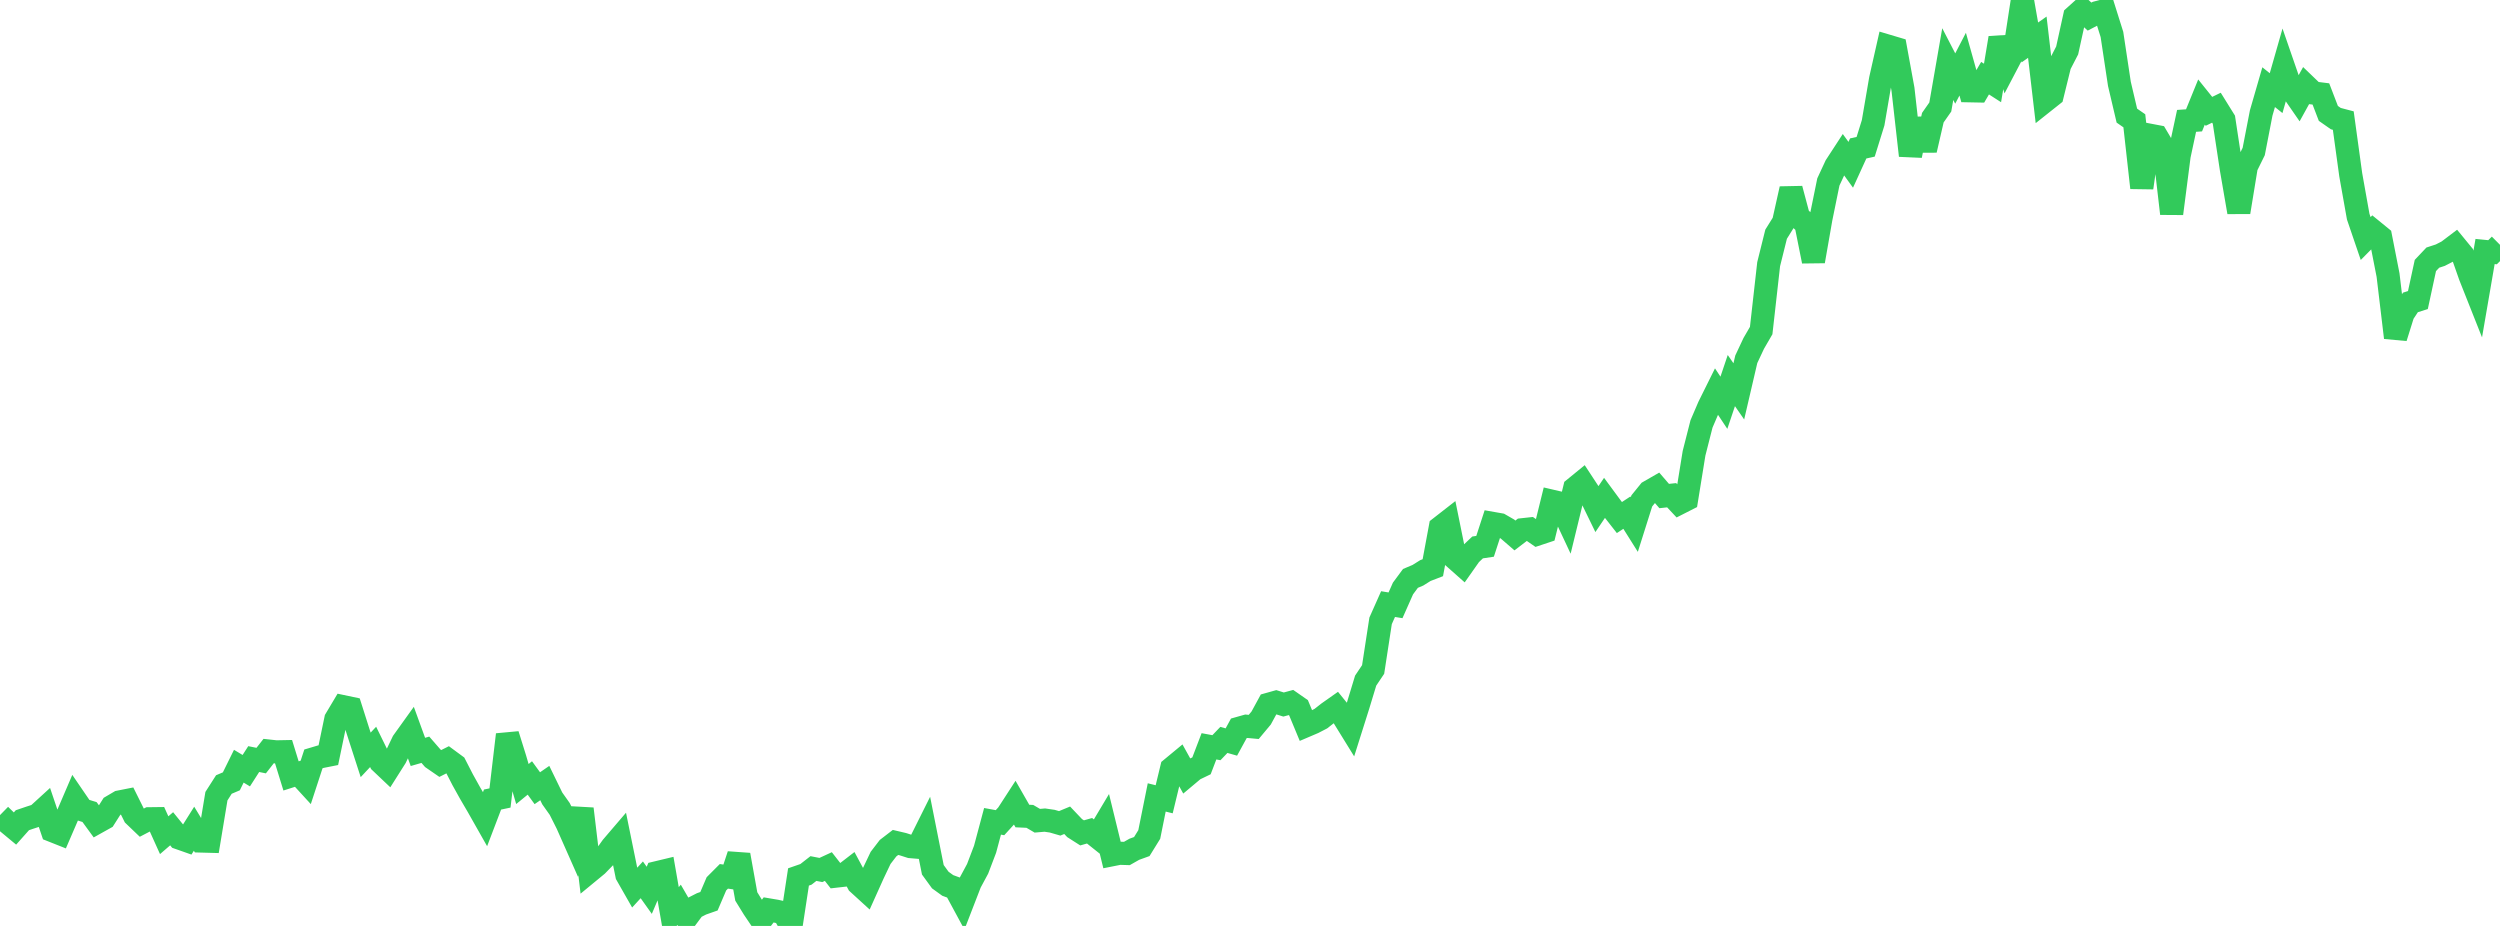 <?xml version="1.0" standalone="no"?>
<!DOCTYPE svg PUBLIC "-//W3C//DTD SVG 1.1//EN" "http://www.w3.org/Graphics/SVG/1.1/DTD/svg11.dtd">

<svg width="135" height="50" viewBox="0 0 135 50" preserveAspectRatio="none" 
  xmlns="http://www.w3.org/2000/svg"
  xmlns:xlink="http://www.w3.org/1999/xlink">


<polyline points="0.0, 44.016 0.403, 44.41 0.806, 44.744 1.209, 44.291 1.612, 44.154 2.015, 44.024 2.418, 43.656 2.821, 44.849 3.224, 45.009 3.627, 44.076 4.03, 43.136 4.433, 43.726 4.836, 43.852 5.239, 44.405 5.642, 44.18 6.045, 43.545 6.448, 43.308 6.851, 43.228 7.254, 44.038 7.657, 44.424 8.06, 44.214 8.463, 44.209 8.866, 45.101 9.269, 44.753 9.672, 45.25 10.075, 45.392 10.478, 44.751 10.881, 45.415 11.284, 45.426 11.687, 42.993 12.09, 42.363 12.493, 42.192 12.896, 41.375 13.299, 41.617 13.701, 40.99 14.104, 41.072 14.507, 40.557 14.91, 40.601 15.313, 40.593 15.716, 41.9 16.119, 41.771 16.522, 42.211 16.925, 40.979 17.328, 40.859 17.731, 40.779 18.134, 38.839 18.537, 38.163 18.94, 38.248 19.343, 39.516 19.746, 40.763 20.149, 40.332 20.552, 41.155 20.955, 41.537 21.358, 40.9 21.761, 40.057 22.164, 39.495 22.567, 40.603 22.97, 40.487 23.373, 40.95 23.776, 41.228 24.179, 41.025 24.582, 41.322 24.985, 42.106 25.388, 42.831 25.791, 43.52 26.194, 44.232 26.597, 43.176 27.0, 43.091 27.403, 39.67 27.806, 40.96 28.209, 42.338 28.612, 42.009 29.015, 42.563 29.418, 42.285 29.821, 43.113 30.224, 43.682 30.627, 44.483 31.03, 45.393 31.433, 43.678 31.836, 47.048 32.239, 46.716 32.642, 46.301 33.045, 45.736 33.448, 45.265 33.851, 47.244 34.254, 47.951 34.657, 47.511 35.06, 48.077 35.463, 47.129 35.866, 47.032 36.269, 49.344 36.672, 48.86 37.075, 49.555 37.478, 49.014 37.881, 48.809 38.284, 48.667 38.687, 47.726 39.09, 47.322 39.493, 47.381 39.896, 46.164 40.299, 48.408 40.701, 49.061 41.104, 49.658 41.507, 49.135 41.91, 49.203 42.313, 49.293 42.716, 50.0 43.119, 47.355 43.522, 47.215 43.925, 46.901 44.328, 46.98 44.731, 46.794 45.134, 47.311 45.537, 47.265 45.94, 46.954 46.343, 47.703 46.746, 48.071 47.149, 47.175 47.552, 46.327 47.955, 45.802 48.358, 45.492 48.761, 45.587 49.164, 45.716 49.567, 45.75 49.97, 44.941 50.373, 46.968 50.776, 47.523 51.179, 47.814 51.582, 47.962 51.985, 48.707 52.388, 47.665 52.791, 46.917 53.194, 45.858 53.597, 44.351 54.0, 44.425 54.403, 43.983 54.806, 43.362 55.209, 44.066 55.612, 44.084 56.015, 44.32 56.418, 44.285 56.821, 44.344 57.224, 44.461 57.627, 44.294 58.03, 44.718 58.433, 44.975 58.836, 44.861 59.239, 45.182 59.642, 44.507 60.045, 46.156 60.448, 46.076 60.851, 46.088 61.254, 45.86 61.657, 45.714 62.06, 45.062 62.463, 43.061 62.866, 43.161 63.269, 41.493 63.672, 41.16 64.075, 41.887 64.478, 41.549 64.881, 41.355 65.284, 40.301 65.687, 40.376 66.09, 39.955 66.493, 40.069 66.896, 39.331 67.299, 39.217 67.701, 39.254 68.104, 38.771 68.507, 38.031 68.91, 37.918 69.313, 38.044 69.716, 37.935 70.119, 38.216 70.522, 39.186 70.925, 39.014 71.328, 38.805 71.731, 38.489 72.134, 38.205 72.537, 38.702 72.94, 39.355 73.343, 38.08 73.746, 36.752 74.149, 36.152 74.552, 33.526 74.955, 32.621 75.358, 32.687 75.761, 31.779 76.164, 31.234 76.567, 31.063 76.97, 30.811 77.373, 30.656 77.776, 28.486 78.179, 28.172 78.582, 30.16 78.985, 30.517 79.388, 29.944 79.791, 29.561 80.194, 29.501 80.597, 28.264 81.0, 28.335 81.403, 28.567 81.806, 28.915 82.209, 28.607 82.612, 28.563 83.015, 28.842 83.418, 28.708 83.821, 27.071 84.224, 27.165 84.627, 28.026 85.03, 26.371 85.433, 26.042 85.836, 26.656 86.239, 27.484 86.642, 26.887 87.045, 27.434 87.448, 27.948 87.851, 27.683 88.254, 28.324 88.657, 27.048 89.06, 26.551 89.463, 26.319 89.866, 26.786 90.269, 26.742 90.672, 27.173 91.075, 26.968 91.478, 24.478 91.881, 22.893 92.284, 21.953 92.687, 21.141 93.09, 21.749 93.493, 20.551 93.896, 21.134 94.299, 19.402 94.701, 18.545 95.104, 17.85 95.507, 14.267 95.91, 12.647 96.313, 12 96.716, 10.198 97.119, 11.71 97.522, 12.096 97.925, 14.107 98.328, 11.802 98.731, 9.828 99.134, 8.959 99.537, 8.341 99.94, 8.899 100.343, 8.016 100.746, 7.926 101.149, 6.63 101.552, 4.278 101.955, 2.496 102.358, 2.616 102.761, 4.818 103.164, 8.4 103.567, 6.431 103.97, 8.105 104.373, 6.354 104.776, 5.778 105.179, 3.461 105.582, 4.241 105.985, 3.464 106.388, 4.902 106.791, 4.91 107.194, 4.221 107.597, 4.48 108.0, 2.049 108.403, 3.396 108.806, 2.628 109.209, 0.0 109.612, 2.292 110.015, 2.009 110.418, 5.462 110.821, 5.142 111.224, 3.505 111.627, 2.724 112.03, 0.891 112.433, 0.528 112.836, 0.896 113.239, 0.685 113.642, 0.579 114.045, 1.861 114.448, 4.53 114.851, 6.244 115.254, 6.523 115.657, 10.14 116.06, 7.297 116.463, 7.374 116.866, 8.054 117.269, 11.534 117.672, 8.409 118.075, 6.527 118.478, 6.499 118.881, 5.51 119.284, 6.012 119.687, 5.816 120.09, 6.465 120.493, 9.119 120.896, 11.457 121.299, 8.996 121.701, 8.181 122.104, 6.101 122.507, 4.707 122.91, 5.03 123.313, 3.618 123.716, 4.783 124.119, 5.366 124.522, 4.636 124.925, 5.023 125.328, 5.073 125.731, 6.123 126.134, 6.405 126.537, 6.511 126.94, 9.44 127.343, 11.699 127.746, 12.881 128.149, 12.473 128.552, 12.802 128.955, 14.856 129.358, 18.23 129.761, 16.943 130.164, 16.331 130.567, 16.203 130.97, 14.337 131.373, 13.911 131.776, 13.779 132.179, 13.572 132.582, 13.267 132.985, 13.758 133.388, 14.906 133.791, 15.922 134.194, 13.581 134.597, 13.621 135.0, 13.221" fill="none" stroke="#32ca5b" stroke-width="1.25"/>

</svg>